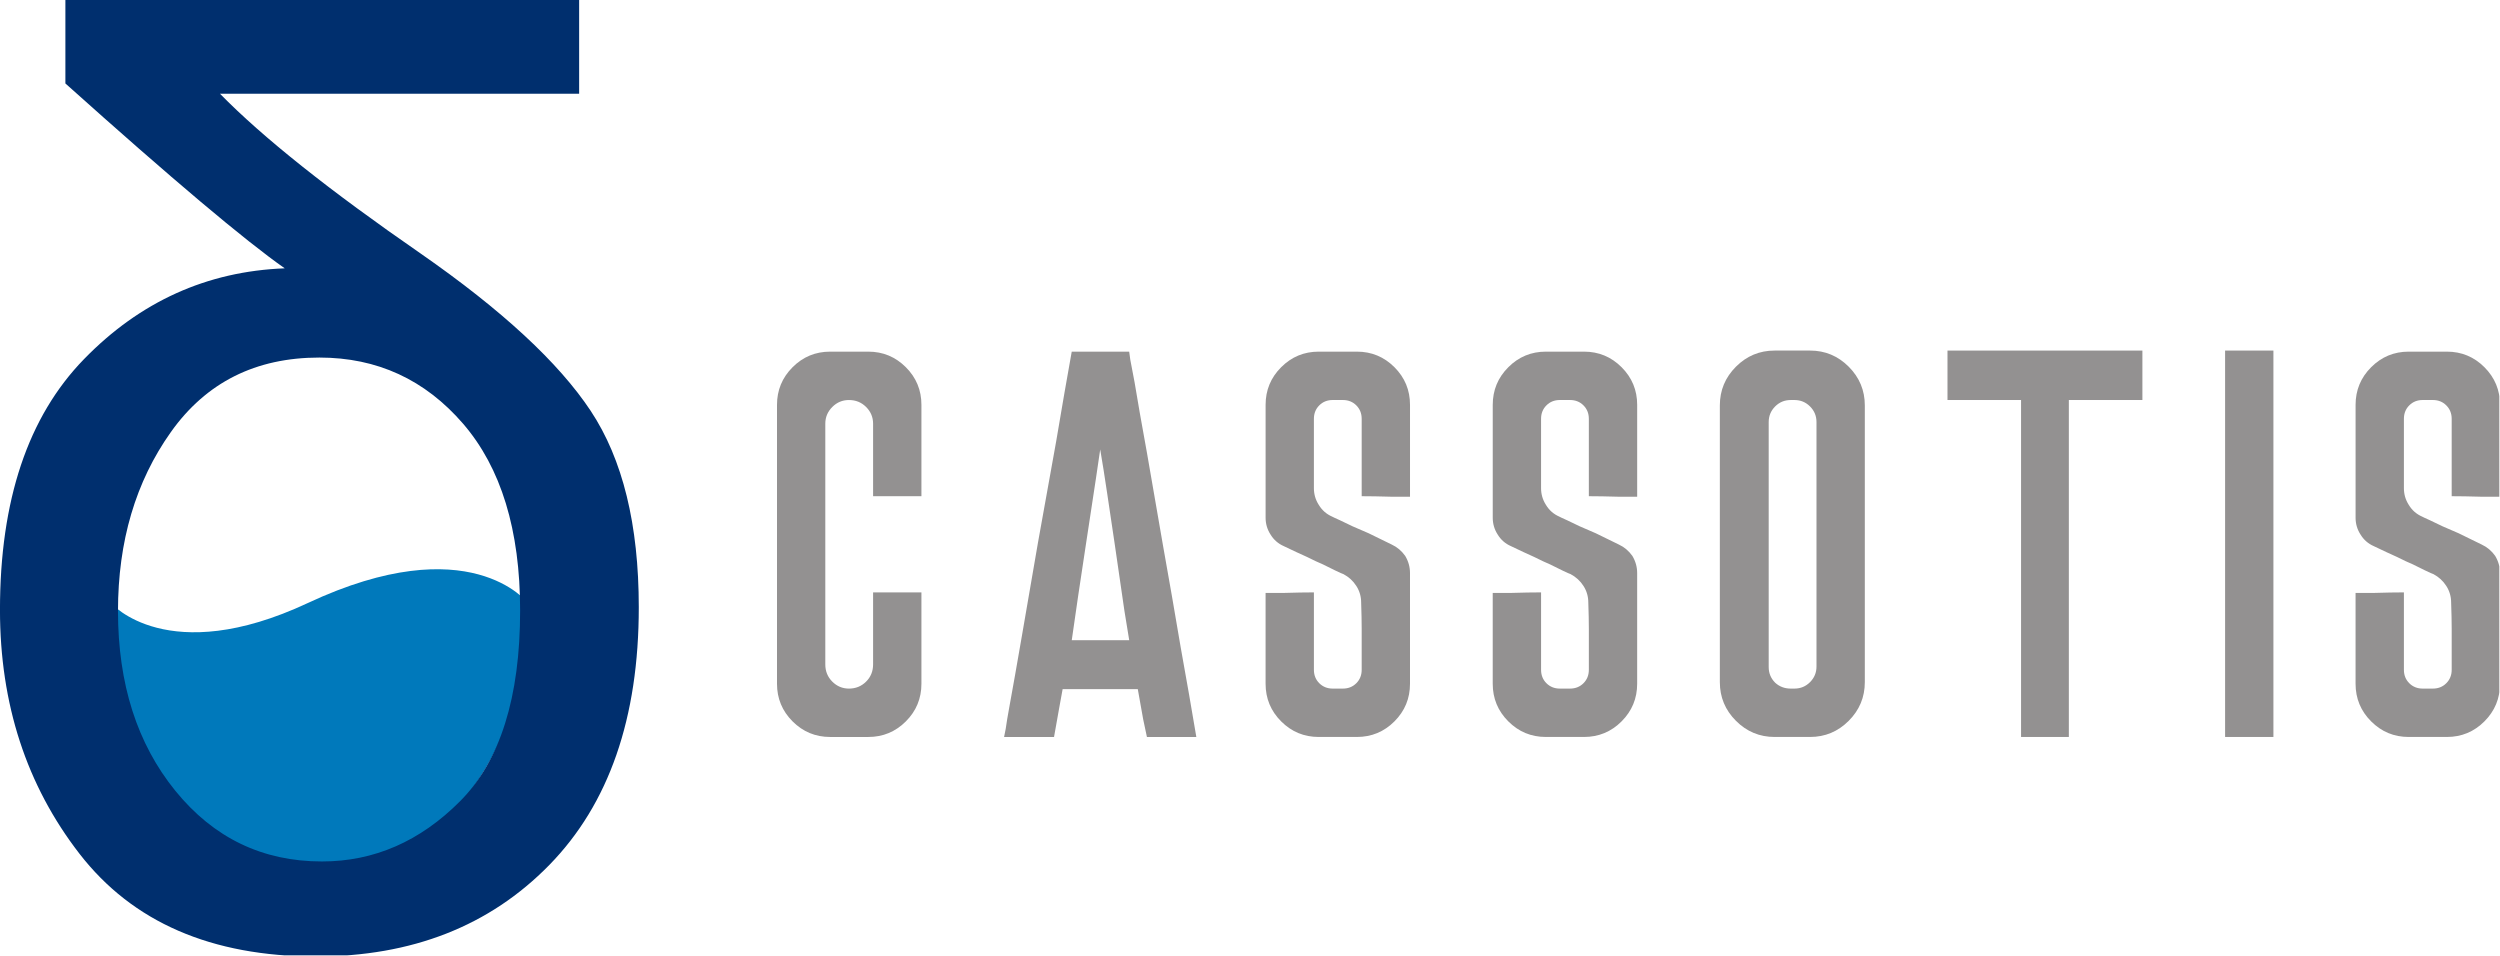 <svg width="379" height="145" viewBox="0 0 379 145" fill="none" xmlns="http://www.w3.org/2000/svg">
<g clip-path="url(#clip0)">
<path d="M79.975 91.365C79.975 91.365 71.228 79.925 46.672 91.416C25.396 101.373 16.865 91.463 16.865 91.463C16.865 104.089 19.852 113.862 25.823 120.778C31.797 127.694 39.312 131.155 48.372 131.155C58.369 131.155 66.135 127.26 71.671 119.47C77.206 111.678 79.975 102.309 79.975 91.365Z" fill="#0079BB"/>
<path d="M17.887 92.643C17.887 103.675 20.788 112.757 26.59 119.894C32.389 127.031 39.797 130.598 48.808 130.598C56.714 130.598 63.699 127.549 69.761 121.451C75.821 115.352 78.851 105.716 78.851 92.548C78.851 80.351 75.965 70.91 70.199 64.228C64.429 57.547 57.168 54.205 48.418 54.205C38.759 54.205 31.257 57.968 25.909 65.494C20.562 73.02 17.887 82.072 17.887 92.643ZM9.914 0H87.797V14.207H33.345C39.827 20.826 49.973 28.902 63.78 38.441C76.096 47.004 84.684 54.951 89.547 62.283C94.406 69.615 96.84 79.541 96.84 92.06C96.84 108.863 92.316 121.889 83.273 131.134C74.231 140.379 62.452 145 47.929 145C32.048 145 20.09 139.809 12.053 129.431C4.015 119.052 -0.004 106.725 -0.004 92.45C-0.004 75.842 4.241 63.175 12.734 54.447C21.224 45.722 31.368 41.132 43.166 40.678C37.138 36.46 26.054 27.12 9.913 12.652V0H9.914Z" fill="#002F6E"/>
<path d="M139.688 63.493V68.38V71.965V75.225H136.921H132.361V74.736V71.476V68.463V64.227C132.361 63.25 132.009 62.406 131.302 61.7C130.597 60.994 129.729 60.643 128.699 60.643C127.722 60.643 126.878 60.994 126.173 61.7C125.468 62.406 125.116 63.25 125.116 64.227V64.796V68.545V71.966V76.773V86.712V100.725C125.116 101.759 125.468 102.627 126.173 103.332C126.878 104.038 127.723 104.391 128.699 104.391C129.728 104.391 130.596 104.038 131.302 103.332C132.009 102.627 132.361 101.759 132.361 100.725V99.096V95.268V92.333V89.808H135.128H139.688V90.379V94.533V98.281V103.657C139.688 105.887 138.901 107.787 137.328 109.362C135.754 110.937 133.854 111.725 131.632 111.725H131.386H130.9H125.851C123.626 111.725 121.727 110.937 120.153 109.362C118.58 107.787 117.793 105.886 117.793 103.657V103.088V102.191V98.691V94.778V89.156V77.669V61.374C117.793 59.147 118.58 57.246 120.153 55.672C121.727 54.096 123.627 53.309 125.851 53.309H127.969H131.632C133.855 53.309 135.754 54.097 137.328 55.672C138.901 57.246 139.688 59.147 139.688 61.374V63.493Z" fill="#939191"/>
<path d="M170.458 92.578C170.022 89.643 169.536 86.277 168.99 82.476L167.851 74.817C167.472 72.265 167.119 70.037 166.792 68.136L166.144 72.535C165.708 75.468 165.192 78.863 164.596 82.719C164.215 85.217 163.836 87.744 163.455 90.295C163.076 92.849 162.75 95.103 162.478 97.058H163.943H165.737H171.189L170.458 92.578ZM171.352 54.531C171.516 55.344 171.733 56.487 172.002 57.953C172.436 60.612 173.062 64.171 173.874 68.625C174.634 73.025 175.448 77.722 176.315 82.72C177.24 87.881 178.134 93.041 179.004 98.2C179.925 103.306 180.712 107.813 181.364 111.726H180.143H178.597H173.873L173.303 109.035C172.981 107.189 172.708 105.67 172.489 104.473H170.782H166.791H163.78H161.095L160.605 107.161C160.279 109.01 160.009 110.528 159.792 111.726H156.941H152.219L152.463 110.501C152.572 109.687 152.764 108.546 153.033 107.079C153.521 104.419 154.146 100.89 154.904 96.49C155.665 92.035 156.479 87.308 157.348 82.313C158.27 77.153 159.193 72.021 160.115 66.915C160.984 61.757 161.769 57.221 162.475 53.309H165.734H171.186L171.352 54.531Z" fill="#939191"/>
<path d="M213.758 63.493V68.381V72.046V75.305H210.992C209.147 75.251 207.628 75.225 206.431 75.225V74.736V71.232V67.974V63.493C206.431 62.677 206.161 62 205.618 61.456C205.075 60.913 204.397 60.642 203.583 60.642H203.42H202.037C201.223 60.642 200.545 60.912 200.002 61.456C199.458 62 199.187 62.677 199.187 63.493V63.899V67.076V69.847V74.002C199.187 74.924 199.431 75.767 199.92 76.527C200.408 77.341 201.086 77.94 201.955 78.319L202.281 78.481C202.552 78.589 203.473 79.026 205.048 79.787C205.7 80.057 206.513 80.41 207.49 80.845C208.467 81.333 209.635 81.903 210.991 82.556C211.805 82.935 212.481 83.506 213.024 84.267C213.512 85.081 213.756 85.951 213.756 86.874V87.607V92.658V97.222V103.656C213.756 105.886 212.971 107.786 211.399 109.361C209.824 110.936 207.925 111.724 205.7 111.724H205.456H204.968H199.92C197.694 111.724 195.797 110.936 194.223 109.361C192.649 107.786 191.863 105.885 191.863 103.656V101.539V96.732V93.065V89.888H194.63C196.422 89.833 197.942 89.806 199.188 89.806V90.294V93.881V97.059V101.539C199.188 102.354 199.459 103.032 200.003 103.576C200.546 104.118 201.224 104.39 202.038 104.39H202.2H203.584C204.398 104.39 205.076 104.119 205.619 103.576C206.162 103.032 206.432 102.354 206.432 101.539V101.134V98.036V95.348C206.432 94.26 206.405 92.931 206.352 91.354C206.352 90.432 206.108 89.589 205.62 88.83C205.132 88.067 204.481 87.472 203.667 87.037L203.26 86.874C202.989 86.766 202.092 86.331 200.574 85.57C199.922 85.298 199.108 84.92 198.132 84.429C197.155 83.994 195.986 83.452 194.631 82.798C193.764 82.42 193.086 81.821 192.597 81.009C192.109 80.246 191.865 79.404 191.865 78.481V77.913V77.748V72.617V67.973V61.373C191.865 59.146 192.65 57.245 194.225 55.671C195.799 54.095 197.697 53.308 199.922 53.308H202.039H205.702C207.928 53.308 209.826 54.096 211.401 55.671C212.973 57.245 213.758 59.146 213.758 61.373V63.493V63.493Z" fill="#939191"/>
<path d="M248.196 63.493V68.381V72.046V75.305H245.425C243.581 75.251 242.061 75.225 240.869 75.225V74.736V71.232V67.974V63.493C240.869 62.677 240.598 62 240.055 61.456C239.512 60.913 238.833 60.642 238.019 60.642H237.855H236.472C235.658 60.642 234.981 60.912 234.438 61.456C233.893 62 233.625 62.677 233.625 63.493V63.899V67.076V69.847V74.002C233.625 74.924 233.869 75.767 234.357 76.527C234.843 77.341 235.521 77.94 236.391 78.319L236.715 78.481C236.986 78.589 237.91 79.026 239.484 79.787C240.136 80.057 240.949 80.41 241.925 80.845C242.903 81.333 244.069 81.903 245.424 82.556C246.24 82.935 246.917 83.506 247.462 84.267C247.95 85.081 248.194 85.951 248.194 86.874V87.607V92.658V97.222V103.656C248.194 105.886 247.405 107.786 245.832 109.361C244.26 110.936 242.358 111.724 240.136 111.724H239.89H239.404H234.357C232.13 111.724 230.231 110.936 228.659 109.361C227.084 107.786 226.297 105.885 226.297 103.656V101.539V96.732V93.065V89.888H229.066C230.857 89.833 232.376 89.806 233.626 89.806V90.294V93.881V97.059V101.539C233.626 102.354 233.894 103.032 234.439 103.576C234.982 104.118 235.66 104.39 236.473 104.39H236.637H238.02C238.834 104.39 239.513 104.119 240.056 103.576C240.599 103.032 240.87 102.354 240.87 101.539V101.134V98.036V95.348C240.87 94.26 240.843 92.931 240.788 91.354C240.788 90.432 240.544 89.589 240.056 88.83C239.568 88.067 238.916 87.472 238.102 87.037L237.694 86.874C237.424 86.766 236.528 86.331 235.007 85.57C234.359 85.298 233.542 84.92 232.568 84.429C231.59 83.994 230.424 83.452 229.067 82.798C228.197 82.42 227.519 81.821 227.031 81.009C226.543 80.246 226.299 79.404 226.299 78.481V77.913V77.748V72.617V67.973V61.373C226.299 59.146 227.086 57.245 228.661 55.671C230.233 54.095 232.133 53.308 234.359 53.308H236.473H240.138C242.361 53.308 244.262 54.096 245.834 55.671C247.407 57.245 248.196 59.146 248.196 61.373V63.493V63.493Z" fill="#939191"/>
<path d="M275.38 100.48V96.65V93.229V88.343V78.239V63.981C275.38 63.057 275.054 62.271 274.402 61.619C273.75 60.967 272.964 60.643 272.043 60.643H271.961H271.473C270.55 60.643 269.763 60.967 269.111 61.619C268.463 62.271 268.134 63.059 268.134 63.981V64.552V68.382V71.803V76.772V86.792V101.133C268.134 102.056 268.462 102.844 269.111 103.495C269.763 104.093 270.55 104.39 271.473 104.39H271.555H271.715H272.043C272.965 104.39 273.75 104.065 274.402 103.412C275.053 102.761 275.38 101.973 275.38 101.051V100.48ZM282.706 62.025V66.344V70.255V75.876V87.201V103.413C282.706 105.696 281.891 107.65 280.264 109.279C278.635 110.908 276.683 111.724 274.403 111.724H274.157H273.751H269.031C266.753 111.724 264.798 110.908 263.17 109.279C261.543 107.65 260.729 105.696 260.729 103.413V102.845V101.948V98.526V94.615V88.996V77.669V61.456C260.729 59.177 261.543 57.221 263.17 55.59C264.798 53.961 266.753 53.146 269.031 53.146H271.066H274.403C276.683 53.146 278.635 53.96 280.264 55.59C281.891 57.221 282.706 59.177 282.706 61.456V62.025V62.025Z" fill="#939191"/>
<path d="M295.24 60.642V53.147H324.787V60.642H313.636V111.725H307.858H306.392V60.642H295.24Z" fill="#939191"/>
<path d="M344.65 53.145V111.724H338.87H337.324V53.145H344.65Z" fill="#939191"/>
<path d="M379.001 63.493V68.381V72.046V75.305H376.232C374.387 75.251 372.868 75.225 371.676 75.225V74.736V71.232V67.974V63.493C371.676 62.677 371.403 62 370.859 61.456C370.318 60.913 369.64 60.642 368.826 60.642H368.662H367.278C366.465 60.642 365.788 60.912 365.245 61.456C364.7 62 364.432 62.677 364.432 63.493V63.899V67.076V69.847V74.002C364.432 74.924 364.676 75.767 365.162 76.527C365.65 77.341 366.328 77.94 367.197 78.319L367.521 78.481C367.793 78.589 368.715 79.026 370.29 79.787C370.942 80.057 371.756 80.41 372.732 80.845C373.709 81.333 374.875 81.903 376.231 82.556C377.045 82.935 377.723 83.506 378.266 84.267C378.755 85.081 378.999 85.951 378.999 86.874V87.607V92.658V97.222V103.656C378.999 105.886 378.211 107.786 376.639 109.361C375.067 110.936 373.165 111.724 370.942 111.724H370.696H370.21H365.162C362.936 111.724 361.038 110.936 359.465 109.361C357.891 107.786 357.104 105.885 357.104 103.656V101.539V96.732V93.065V89.888H359.872C361.662 89.833 363.182 89.806 364.433 89.806V90.294V93.881V97.059V101.539C364.433 102.354 364.701 103.032 365.246 103.576C365.789 104.118 366.467 104.39 367.279 104.39H367.443H368.827C369.641 104.39 370.319 104.119 370.86 103.576C371.403 103.032 371.677 102.354 371.677 101.539V101.134V98.036V95.348C371.677 94.26 371.648 92.931 371.593 91.354C371.593 90.432 371.348 89.589 370.86 88.83C370.372 88.067 369.721 87.472 368.909 87.037L368.501 86.874C368.231 86.766 367.334 86.331 365.814 85.57C365.164 85.298 364.349 84.92 363.372 84.429C362.395 83.994 361.229 83.452 359.873 82.798C359.004 82.42 358.326 81.821 357.838 81.009C357.35 80.246 357.106 79.404 357.106 78.481V77.913V77.748V72.617V67.973V61.373C357.106 59.146 357.893 57.245 359.467 55.671C361.04 54.095 362.939 53.308 365.164 53.308H367.279H370.944C373.168 53.308 375.069 54.096 376.641 55.671C378.213 57.245 379.001 59.146 379.001 61.373V63.493Z" fill="#939191"/>
</g>
<defs>
<clipPath id="clip0">
<rect width="378.896" height="144.832" fill="white"/>
</clipPath>
</defs>
</svg>
